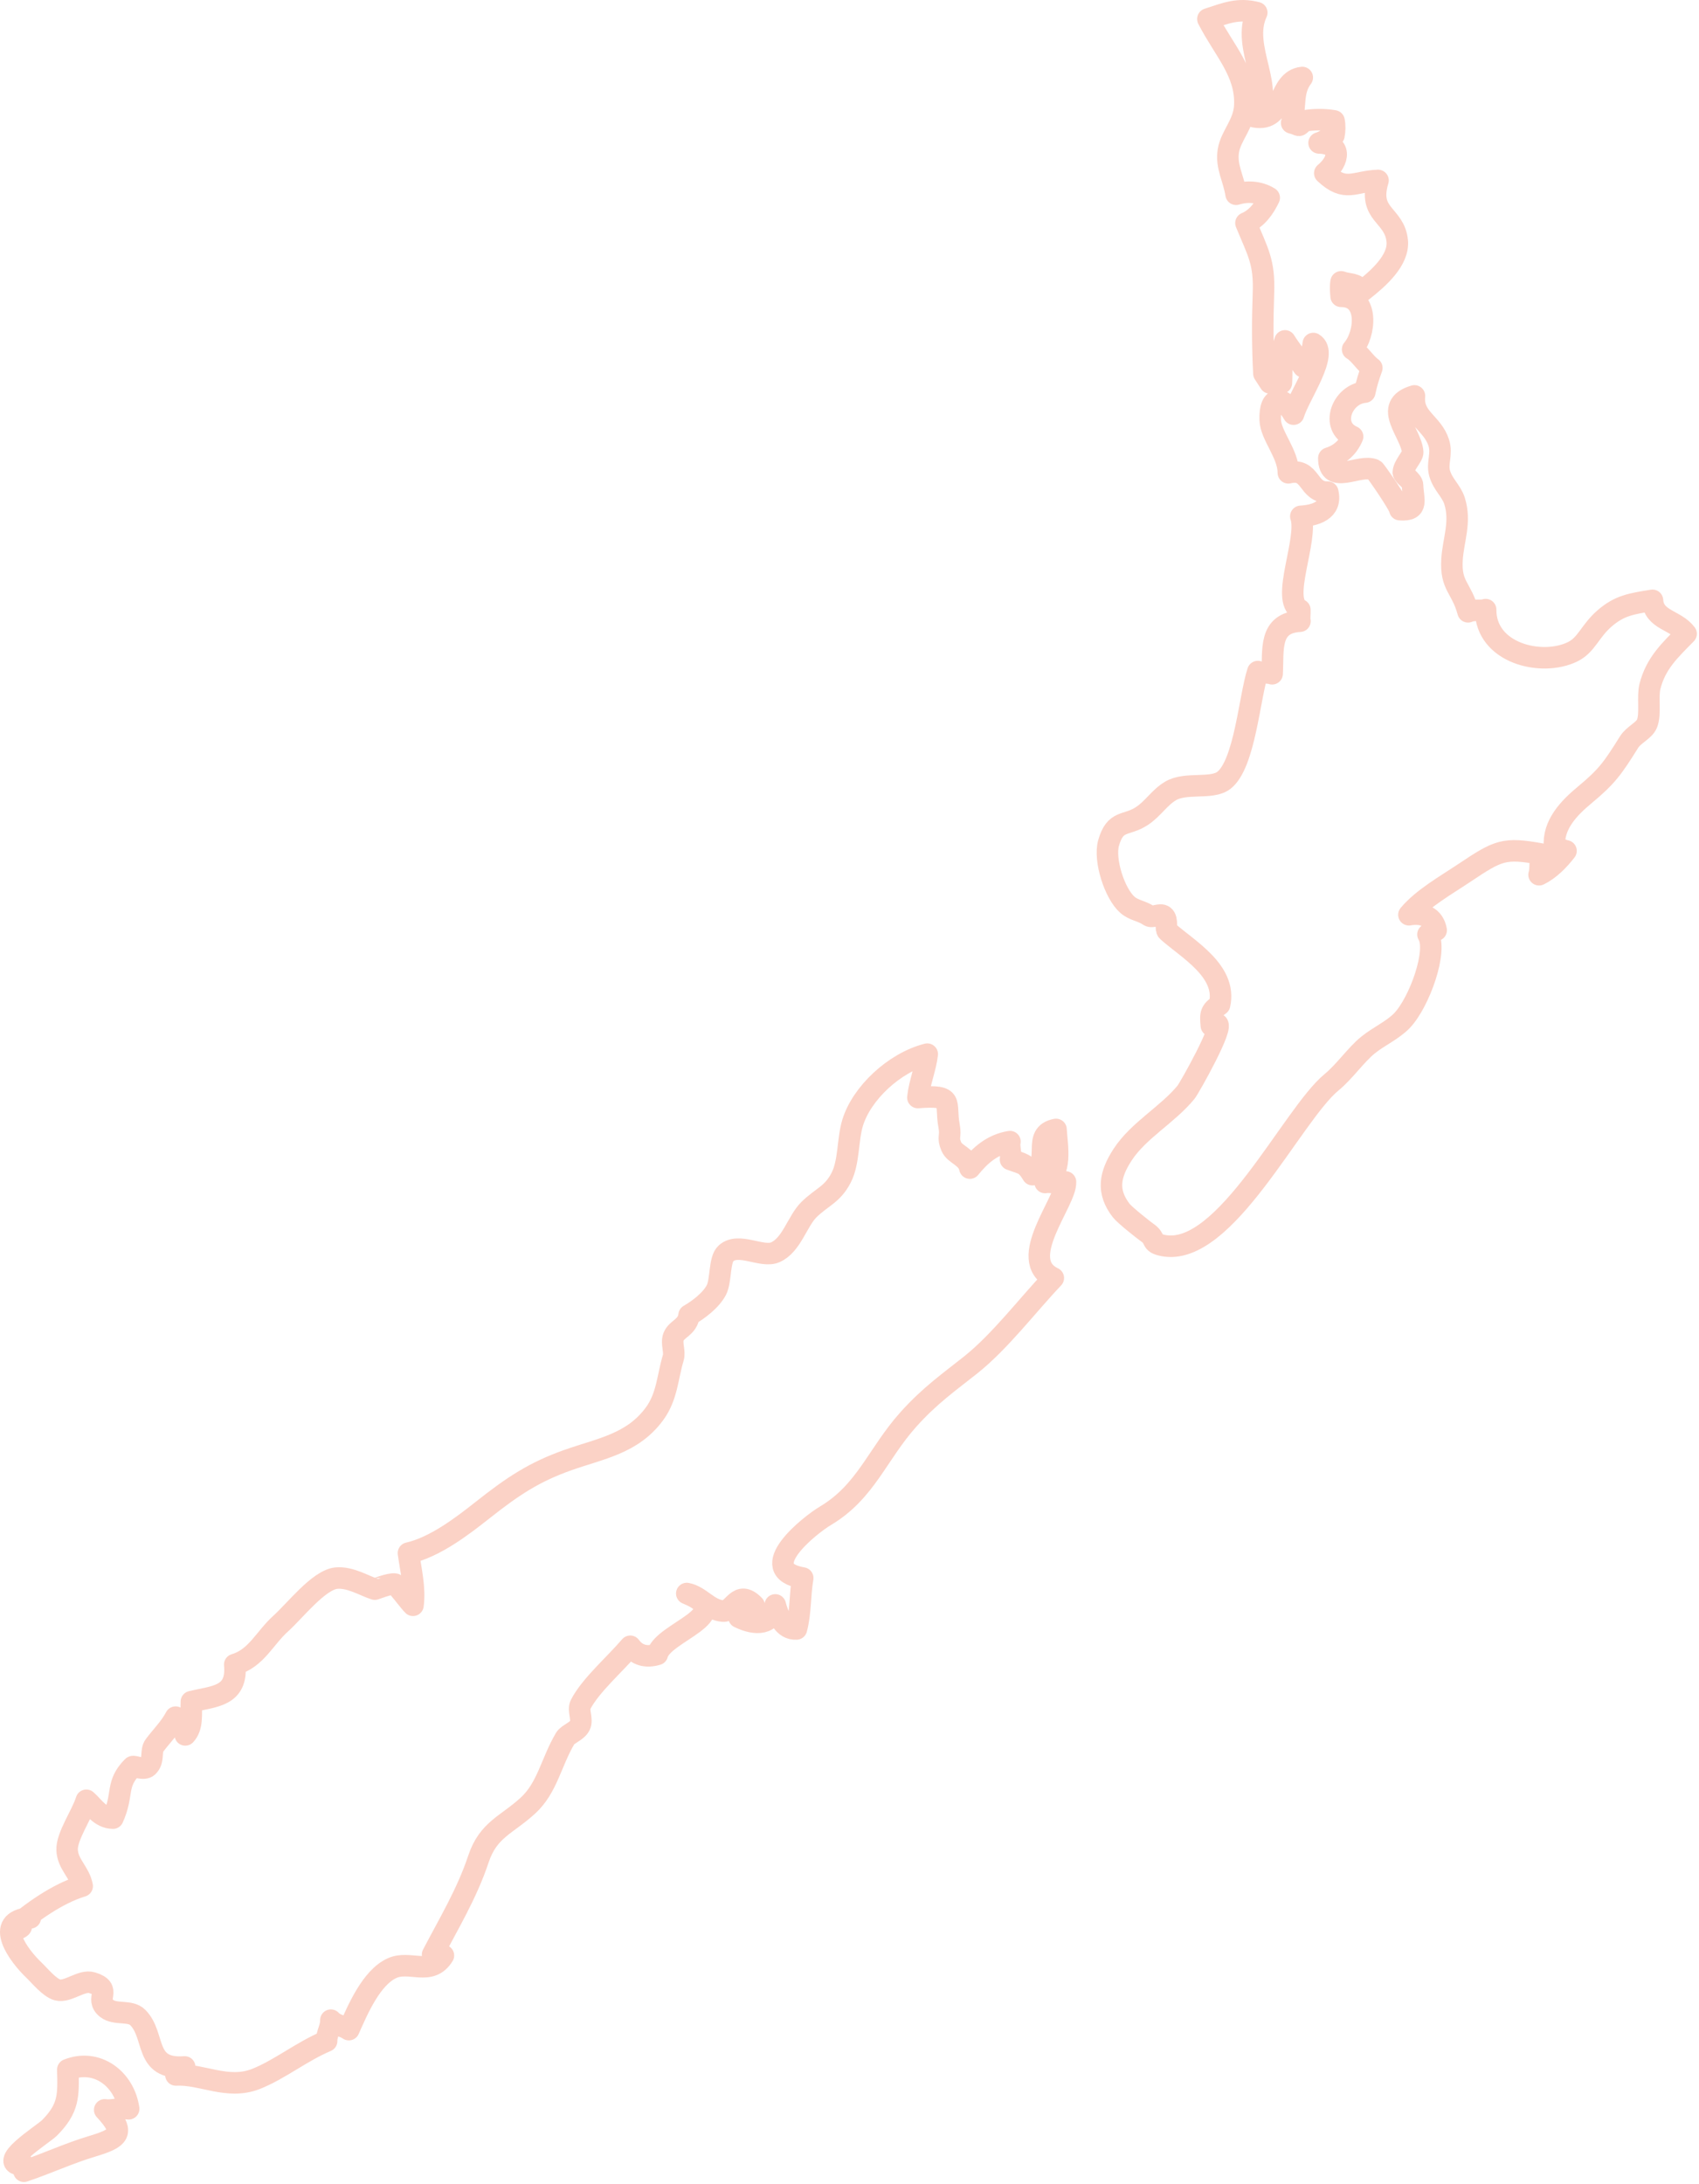<svg xmlns="http://www.w3.org/2000/svg" width="158" height="203" viewBox="0 0 158 203" fill="none"><path d="M113.154 95.169C113.981 95.151 110.594 101.162 110.288 101.53C108.554 103.633 105.886 105.052 104.404 107.316C103.2 109.167 102.894 110.739 104.269 112.518C104.601 112.949 106.407 114.369 106.677 114.557C107.584 115.168 106.928 115.528 108.177 115.77C113.927 116.893 120.162 103.605 123.828 100.596C125.041 99.598 126.092 98.053 127.206 97.146C128.212 96.328 129.497 95.771 130.378 94.864C132.013 93.148 133.729 88.323 132.794 86.858C132.956 86.742 133.369 86.562 133.558 86.463C133.333 85.214 132.318 84.801 131.024 85.026C132.327 83.48 134.438 82.303 136.181 81.135C139.344 79.024 139.856 78.754 143.324 79.383C143.162 79.896 143.306 80.794 143.126 81.306C144.07 80.848 144.941 79.985 145.633 79.087C145.229 79.006 144.959 78.808 144.564 78.701C144.393 76.661 145.902 75.107 147.385 73.876C149.424 72.187 149.981 71.405 151.5 68.971C151.931 68.279 152.892 67.919 153.162 67.263C153.53 66.374 153.189 64.784 153.441 63.786C153.998 61.621 155.309 60.435 156.801 58.908C155.812 57.587 153.8 57.668 153.674 55.799C151.644 56.123 150.583 56.294 149.2 57.497C147.852 58.674 147.538 59.95 146.253 60.579C143.36 61.998 138.131 60.723 138.158 56.662C137.691 56.824 137.053 56.617 136.523 56.868C135.903 54.577 134.879 54.497 135.032 51.999C135.148 50.157 135.885 48.522 135.265 46.554C134.96 45.602 134.16 45.027 133.873 43.967C133.621 43.005 134.133 42.215 133.801 41.155C133.208 39.295 131.339 38.873 131.537 36.797C128.41 37.714 131.267 40.238 131.375 42.026C131.402 42.412 130.512 43.275 130.503 43.913C130.503 44.209 131.366 44.667 131.366 45.117C131.384 46.365 132.013 47.516 130.18 47.372C130.198 47.03 127.916 43.715 127.79 43.661C126.415 43.077 123.568 45.179 123.576 42.583C124.601 42.269 125.382 41.568 125.787 40.58C123.63 39.636 124.816 36.626 126.919 36.447C127.107 35.557 127.278 35.027 127.575 34.201C126.991 33.796 126.398 32.817 125.787 32.476C127.018 31.038 127.341 27.525 124.718 27.543C124.682 27.085 124.637 26.654 124.718 26.196C125.553 26.492 126.011 26.25 126.694 27.049C128.168 25.899 130.108 24.192 129.938 22.404C129.695 19.898 127.17 20.023 128.15 16.771C125.886 16.861 125.131 17.903 123.199 16.097C124.619 14.911 124.781 13.339 122.669 13.285C123.163 13.159 123.568 12.755 124.053 12.584C124.134 12.153 124.152 11.677 124.062 11.237C123.235 11.084 122.094 11.084 121.277 11.246C120.594 11.838 121.061 11.668 120.118 11.425C120.549 9.943 120.118 8.505 121.106 7.203C118.752 7.463 119.507 11.38 116.659 10.859C118.806 8.343 115.347 4.444 116.874 1.174C115.149 0.734 114.062 1.201 112.328 1.767C113.829 4.696 115.922 6.717 115.76 9.835C115.67 11.56 114.458 12.602 114.233 14.022C113.999 15.486 114.718 16.555 114.952 18.056C115.913 17.75 117.099 17.786 118.033 18.379C117.566 19.358 116.901 20.302 115.868 20.733C116.991 23.464 117.611 24.345 117.494 27.301C117.404 29.744 117.404 32.296 117.539 34.722C117.674 34.937 117.908 35.279 118.105 35.593C118.474 35.629 118.806 35.611 119.165 35.593C119.246 34.282 119.066 32.862 119.498 31.685C120.001 32.494 120.711 33.374 121.214 34.102C121.663 33.212 122.022 32.988 122.13 31.928C123.64 32.835 120.818 36.725 120.297 38.495C119.282 36.743 118.042 36.708 118.123 39.026C118.177 40.508 119.803 42.143 119.812 43.949C121.995 43.428 121.537 45.791 123.478 45.746C123.891 47.471 122.301 47.911 120.971 47.992C121.699 50.103 119.049 55.763 120.882 56.68C120.9 56.886 120.828 57.605 120.891 57.74C117.962 57.901 118.429 60.417 118.303 62.627C117.98 62.502 117.306 62.564 116.973 62.421C116.192 64.82 115.76 71.01 113.82 72.528C112.697 73.408 110.262 72.663 108.842 73.525C107.809 74.145 107.225 75.169 106.201 75.843C104.719 76.823 103.721 76.131 103.092 78.359C102.652 79.931 103.649 83.049 104.844 84.1C105.464 84.639 106.201 84.657 106.848 85.115C107.162 85.34 107.89 84.864 108.231 85.142C108.627 85.466 108.348 86.355 108.573 86.553C110.415 88.206 114.134 90.254 113.416 93.39C112.598 93.983 112.535 94.198 112.652 95.34C112.823 95.223 112.984 95.178 113.155 95.169L113.154 95.169Z" stroke="#FBD2C6" stroke-width="2" stroke-miterlimit="10" stroke-linecap="round" stroke-linejoin="round"></path><path d="M1.938 179.091C2.109 179.028 1.642 179.441 1.103 179.325C2.846 177.779 5.379 175.983 7.643 175.309C7.401 174.006 6.314 173.314 6.242 171.975C6.17 170.7 7.634 168.642 8.03 167.331C8.722 167.933 9.306 168.966 10.501 168.993C11.525 166.72 10.716 165.857 12.333 164.213C12.441 164.096 13.357 164.572 13.753 164.195C14.364 163.602 13.968 162.767 14.364 162.237C15.029 161.347 15.801 160.61 16.331 159.604C16.574 160.242 17.041 160.566 17.23 161.257C17.931 160.503 17.76 159.389 17.796 158.167C19.898 157.654 22.117 157.708 21.83 154.717C23.842 154.124 24.606 152.255 26.106 150.907C27.418 149.73 29.628 146.864 31.263 146.685C32.557 146.55 33.941 147.43 34.857 147.709C34.884 147.718 36.241 147.152 36.735 147.242C36.861 147.26 38.199 149.039 38.406 149.209C38.622 147.601 38.199 145.93 37.984 144.358C40.463 143.801 43.024 141.824 44.857 140.378C47.696 138.132 49.673 136.82 52.826 135.706C55.88 134.628 58.819 134.196 60.867 131.411C62.053 129.794 62.071 127.988 62.61 126.209C62.79 125.607 62.403 124.862 62.637 124.251C62.942 123.478 63.931 123.406 64.083 122.238C64.946 121.744 66.123 120.864 66.626 119.893C67.075 119.004 66.868 117.072 67.515 116.497C68.692 115.437 70.858 116.937 72.097 116.398C73.634 115.725 74.146 113.479 75.251 112.409C76.437 111.259 77.425 111.017 78.216 109.48C78.98 108.007 78.809 105.923 79.294 104.35C80.121 101.646 83.121 98.78 86.23 97.981C86.095 99.211 85.493 100.712 85.359 102.014C88.844 101.745 87.847 102.446 88.26 104.647C88.458 105.698 88.081 105.662 88.476 106.587C88.799 107.333 89.967 107.504 90.192 108.573C91.144 107.405 92.24 106.39 93.921 106.111C93.813 106.605 94.064 107.279 93.974 107.773C95.088 108.196 95.376 108.088 96.023 109.184C97.901 107.881 95.888 105.42 98.206 104.979C98.305 106.632 98.817 108.923 97.191 109.912C97.676 109.822 98.422 110.046 99.087 109.858C99.185 111.673 94.424 117.108 97.954 118.788C95.556 121.313 93.022 124.673 90.273 126.865C88.332 128.41 86.482 129.695 84.478 131.932C81.594 135.149 80.525 138.653 76.76 140.89C75.35 141.725 70.049 145.903 74.649 146.675C74.38 148.248 74.469 149.91 74.065 151.41C72.852 151.473 72.367 150.179 72.097 149.173C71.864 151.051 70.292 151.096 68.719 150.323C69.204 150.107 69.726 149.416 70.13 149.218C68.603 147.655 68.207 149.838 67.228 149.748C65.853 149.622 65.153 148.365 63.868 148.113C68.665 150.036 61.631 151.698 61.128 153.773C60.077 154.087 59.214 153.845 58.612 153.018C57.139 154.743 54.937 156.621 53.994 158.427C53.715 158.957 54.21 159.82 53.931 160.377C53.653 160.943 52.808 161.167 52.556 161.59C51.245 163.809 50.903 166.172 49.097 167.825C47.121 169.639 45.405 170.044 44.489 172.802C43.419 176.018 41.703 178.84 40.23 181.67C40.562 181.742 40.922 181.733 41.236 181.76C40.032 183.718 38.118 182.182 36.456 182.936C34.525 183.817 33.267 186.791 32.44 188.651C31.928 188.282 31.219 188.273 30.769 187.77C30.796 188.453 30.365 189.037 30.374 189.711C28.029 190.699 26.008 192.361 23.806 193.232C21.165 194.275 18.766 192.738 16.358 192.864C16.538 192.738 16.996 192.244 17.176 192.118C13.348 192.406 14.507 189.225 12.809 187.518C12.1 186.809 10.734 187.312 9.926 186.683C8.749 185.766 10.518 184.886 8.569 184.293C7.581 183.987 6.323 185.209 5.344 184.958C4.598 184.76 3.682 183.619 3.125 183.089C1.804 181.831 -0.748 178.516 2.819 178.264" stroke="#FBD2C6" stroke-width="2" stroke-miterlimit="10" stroke-linecap="round" stroke-linejoin="round"></path><path d="M2.226 201.229C-0.631 201.247 4.032 198.363 4.598 197.788C6.413 195.964 6.377 194.769 6.305 192.37C9 191.301 11.561 193.215 11.965 196.009C11.291 195.901 10.411 196.215 9.737 196.108C11.749 198.264 11.075 198.74 8.542 199.504C6.377 200.151 4.427 201.076 2.226 201.813" stroke="#FBD2C6" stroke-width="2" stroke-miterlimit="10" stroke-linecap="round" stroke-linejoin="round"></path></svg>